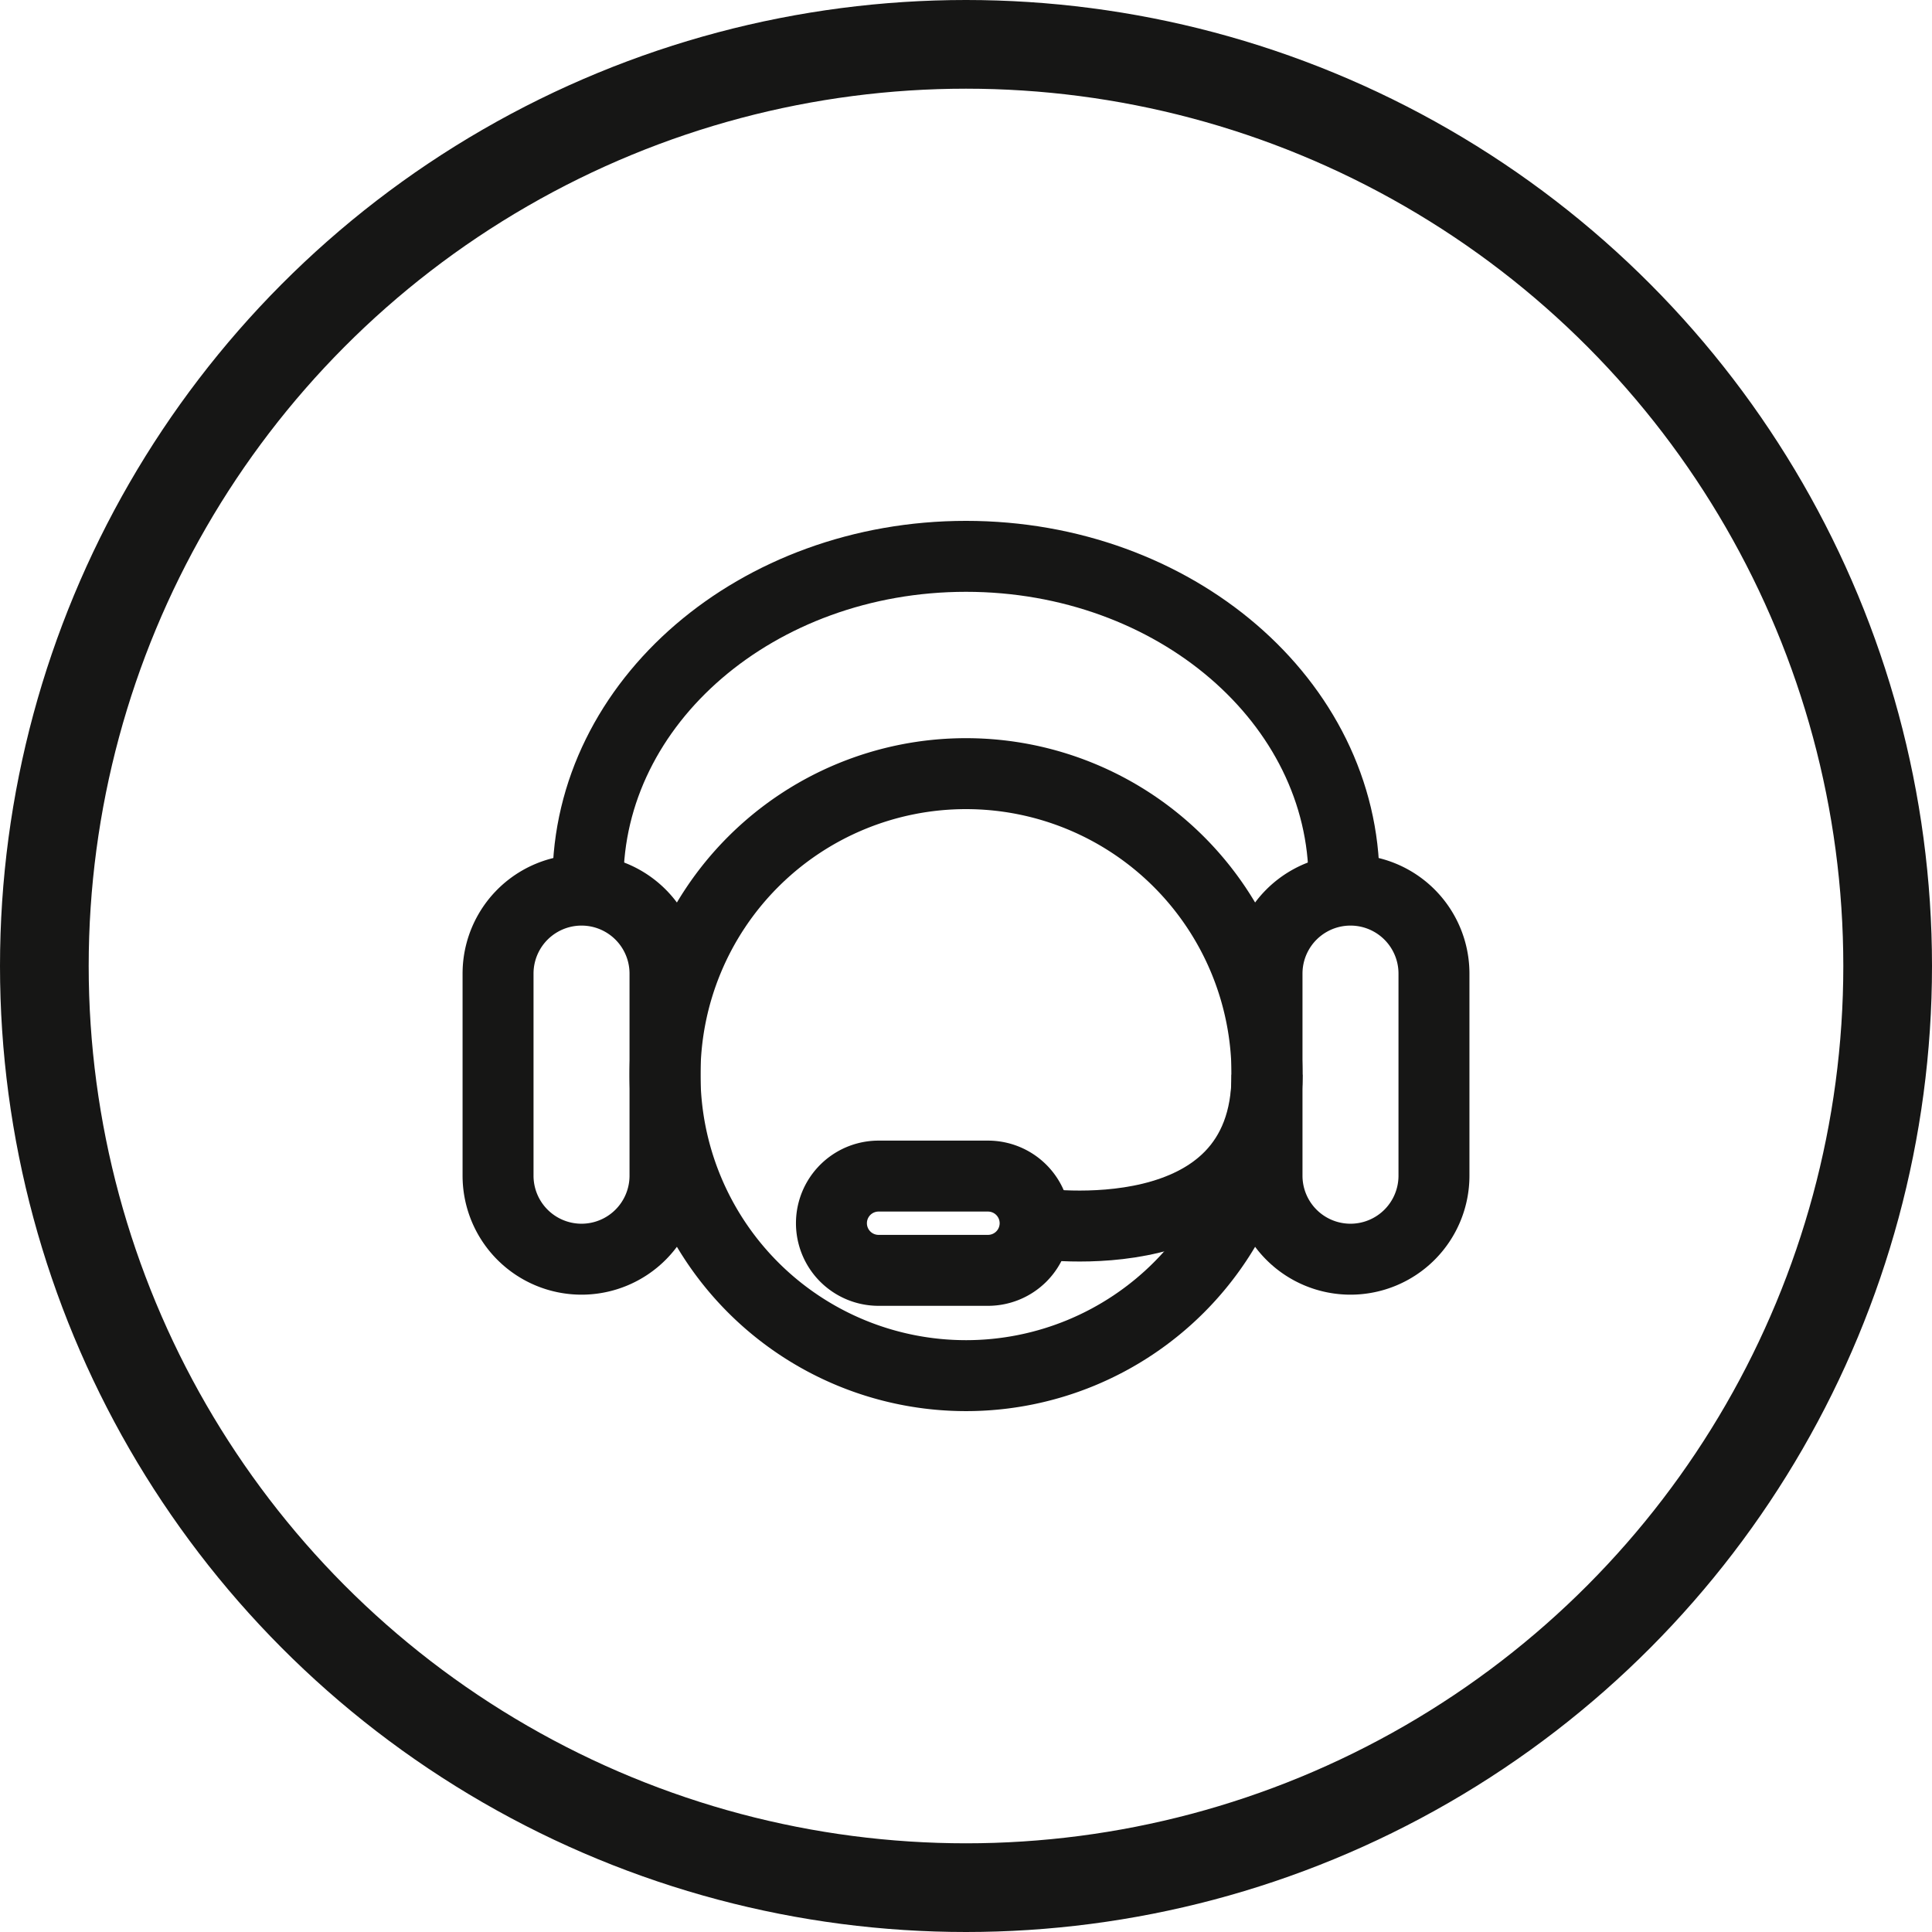 <svg xmlns="http://www.w3.org/2000/svg" width="108.918" height="108.918" viewBox="0 0 108.918 108.918"><g id="Grupo_186" data-name="Grupo 186" transform="translate(-6327.025 4360)"><circle id="Elipse_23" data-name="Elipse 23" cx="51.959" cy="51.959" r="51.959" transform="translate(6329.525 -4357.5)" fill="none" stroke="#161615" stroke-miterlimit="10" stroke-width="5"></circle><path id="Trazado_199" data-name="Trazado 199" d="M346.454,60.585a16.969,16.969,0,1,1-16.97-16.97A16.97,16.97,0,0,1,346.454,60.585Z" transform="translate(6052 -4360)" fill="none" stroke="#161615" stroke-miterlimit="10" stroke-width="4"></path><path id="Trazado_200" data-name="Trazado 200" d="M308.172,49.676c0-10.114,9.542-18.312,21.312-18.312s21.312,8.2,21.312,18.312" transform="translate(6052 -4360)" fill="none" stroke="#161615" stroke-miterlimit="10" stroke-width="4"></path><path id="Trazado_201" data-name="Trazado 201" d="M307.809,70.988h0a4.706,4.706,0,0,0,4.706-4.706V54.887a4.706,4.706,0,0,0-9.412,0V66.282A4.706,4.706,0,0,0,307.809,70.988Z" transform="translate(6052 -4360)" fill="none" stroke="#161615" stroke-miterlimit="10" stroke-width="4"></path><path id="Trazado_202" data-name="Trazado 202" d="M351.16,70.988h0a4.706,4.706,0,0,0,4.706-4.706V54.887a4.706,4.706,0,1,0-9.412,0V66.282A4.706,4.706,0,0,0,351.16,70.988Z" transform="translate(6052 -4360)" fill="none" stroke="#161615" stroke-miterlimit="10" stroke-width="4"></path><path id="Trazado_203" data-name="Trazado 203" d="M333.381,68.96h0a2.657,2.657,0,0,0-2.657-2.657h-6.169a2.657,2.657,0,0,0,0,5.314h6.169A2.657,2.657,0,0,0,333.381,68.96Z" transform="translate(6052 -4360)" fill="none" stroke="#161615" stroke-miterlimit="10" stroke-width="4"></path><path id="Trazado_204" data-name="Trazado 204" d="M333.381,68.96s13.073,2.028,13.073-8.376" transform="translate(6052 -4360)" fill="none" stroke="#161615" stroke-miterlimit="10" stroke-width="4"></path></g></svg>